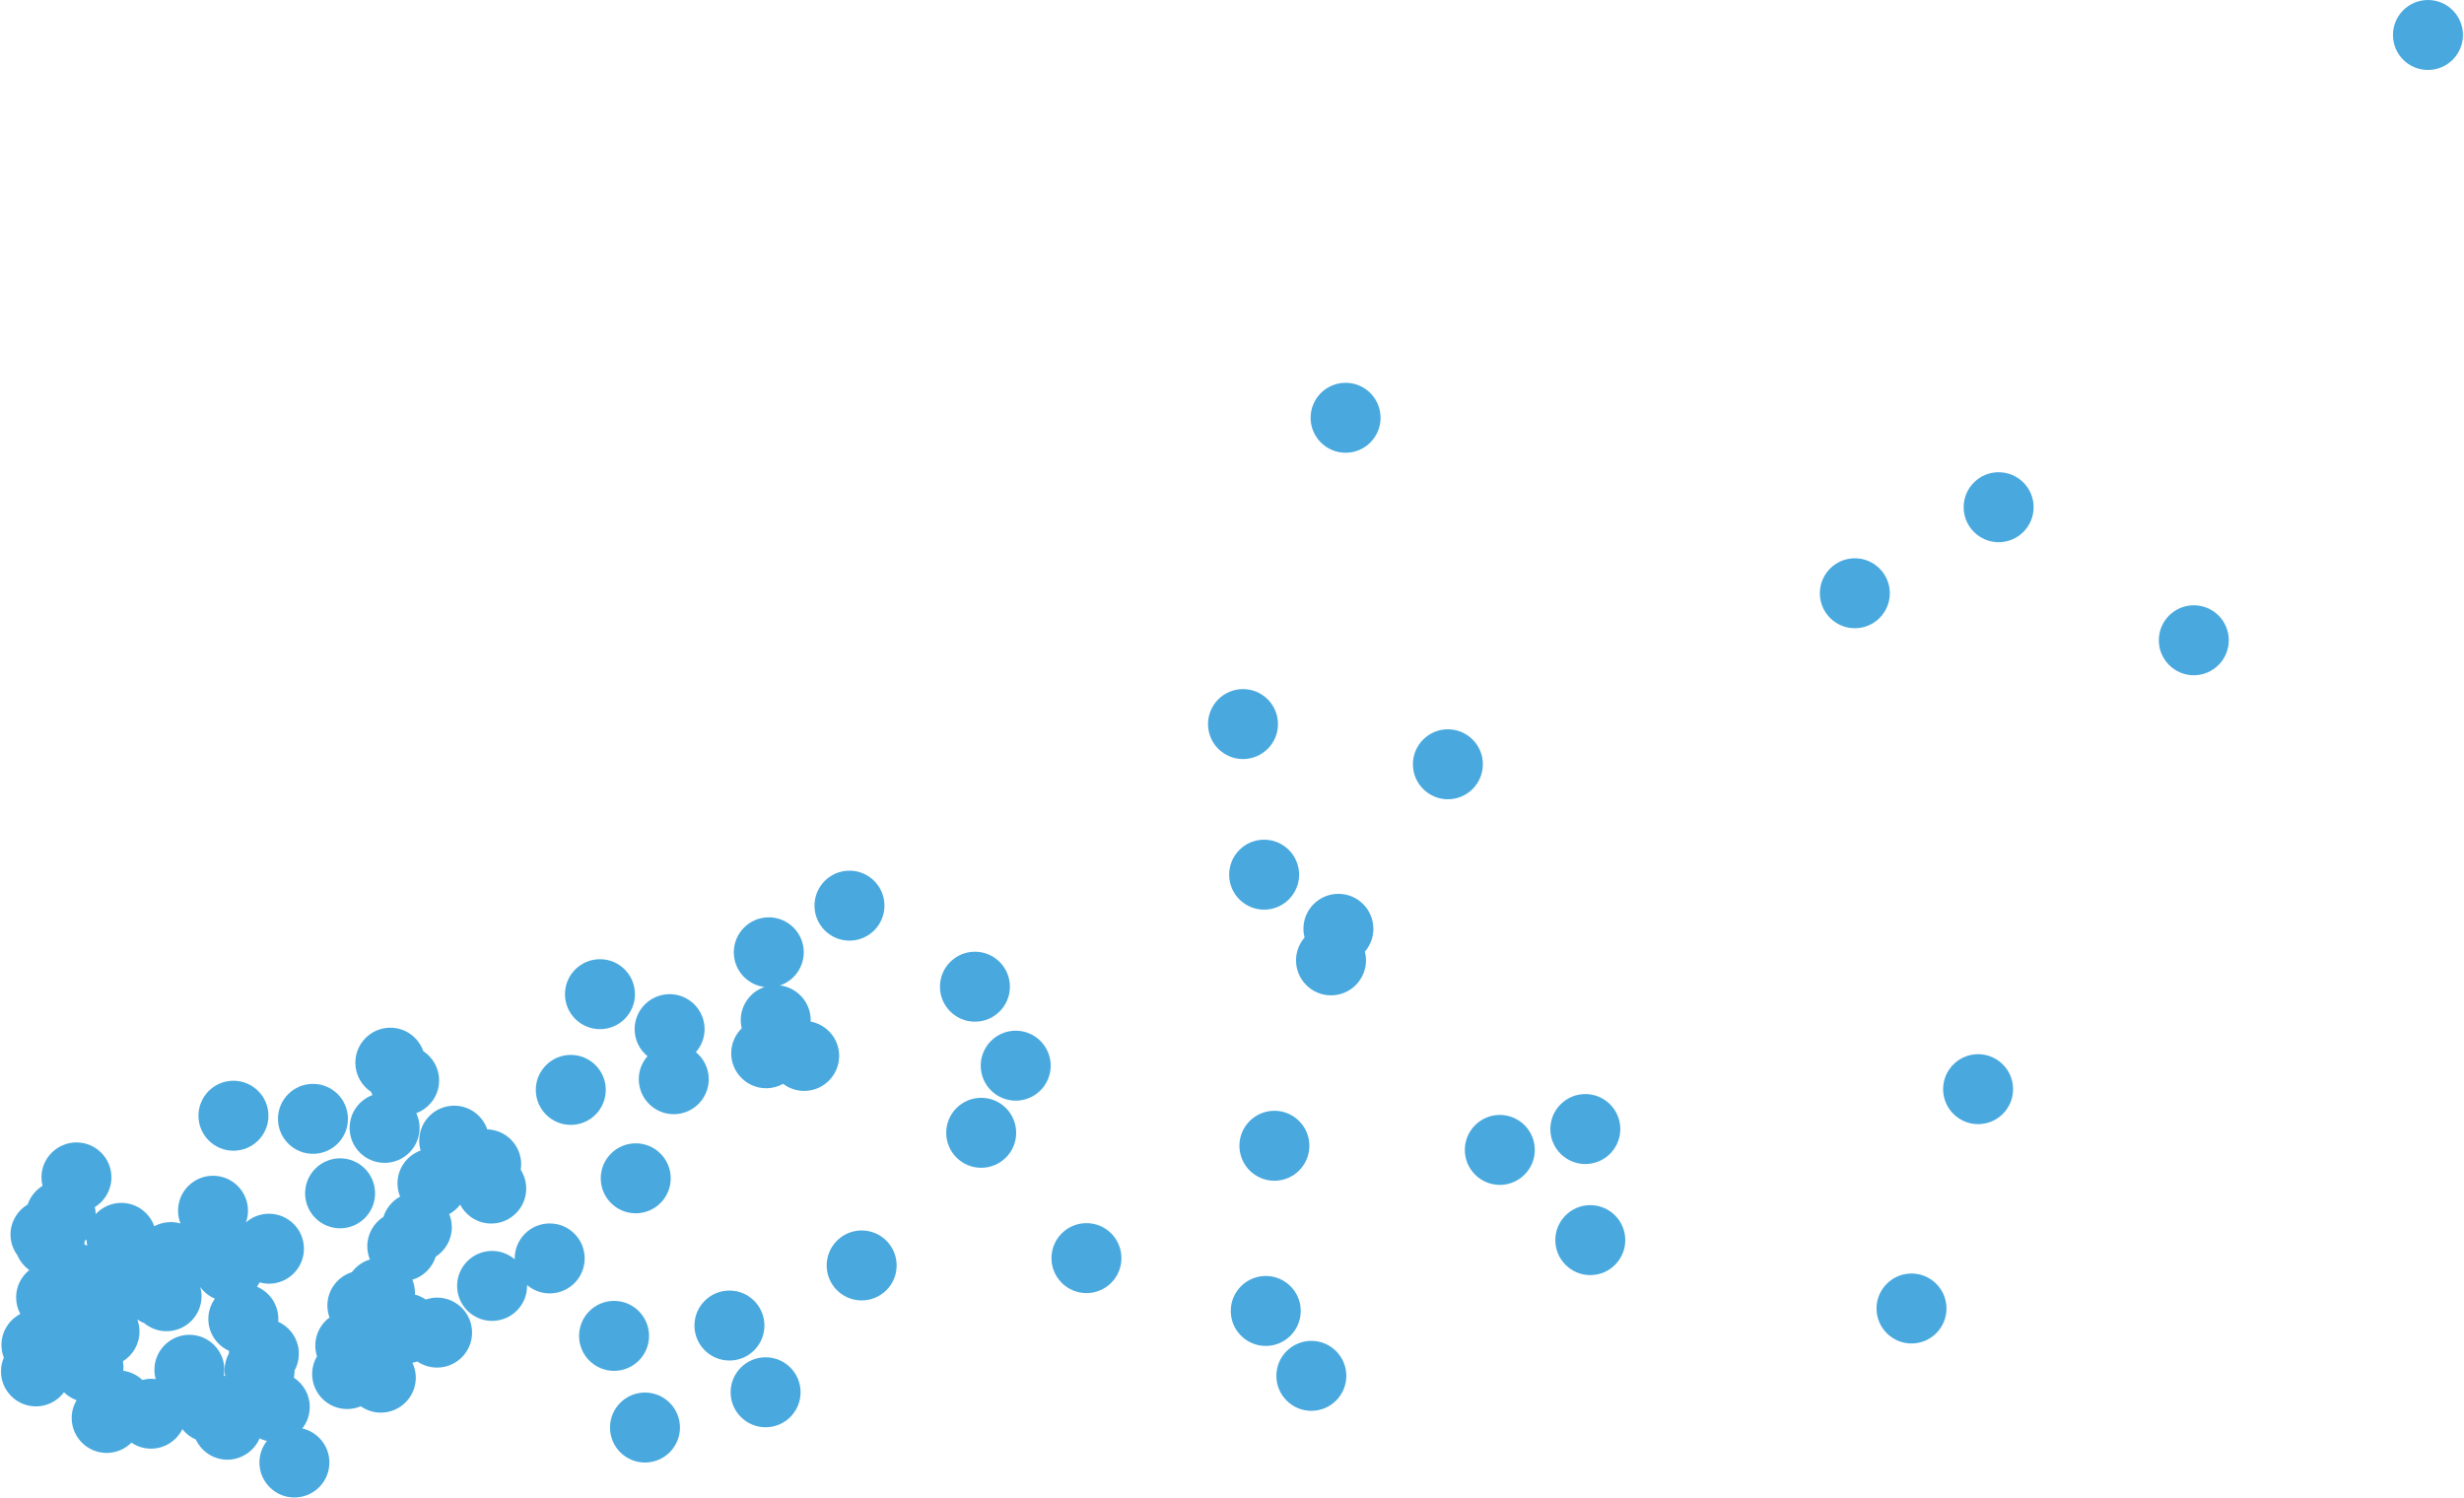 <?xml version="1.0" encoding="UTF-8"?><svg xmlns="http://www.w3.org/2000/svg" id="Layer_266737e5201cf2" data-name="Layer 2" viewBox="0 0 742.33 451.59" aria-hidden="true" width="742px" height="451px">
  <defs><linearGradient class="cerosgradient" data-cerosgradient="true" id="CerosGradient_id6568c37bc" gradientUnits="userSpaceOnUse" x1="50%" y1="100%" x2="50%" y2="0%"><stop offset="0%" stop-color="#d1d1d1"/><stop offset="100%" stop-color="#d1d1d1"/></linearGradient><linearGradient/>
    <style>
      .cls-1-66737e5201cf2{
        fill: #49a9de;
        stroke-width: 0px;
      }
    </style>
  </defs>
  <g id="Layer_1-266737e5201cf2" data-name="Layer 1">
    <g>
      <path class="cls-1-66737e5201cf2" d="M731.78,0c-5.82,0-10.55,4.73-10.55,10.55s4.73,10.55,10.55,10.55,10.55-4.73,10.55-10.55-4.73-10.55-10.55-10.55Z"/>
      <path class="cls-1-66737e5201cf2" d="M661.18,182.52c-5.82,0-10.55,4.73-10.55,10.55s4.73,10.55,10.55,10.55,10.55-4.73,10.55-10.55-4.73-10.55-10.55-10.55Z"/>
      <path class="cls-1-66737e5201cf2" d="M602.33,142.4c-5.82,0-10.55,4.73-10.55,10.55s4.73,10.55,10.55,10.55,10.55-4.73,10.55-10.55-4.73-10.55-10.55-10.55Z"/>
      <path class="cls-1-66737e5201cf2" d="M596.14,317.89c-5.82,0-10.55,4.73-10.55,10.55s4.73,10.55,10.55,10.55,10.55-4.73,10.55-10.55-4.73-10.55-10.55-10.55Z"/>
      <path class="cls-1-66737e5201cf2" d="M576.06,384.03c-5.82,0-10.55,4.73-10.55,10.55s4.73,10.55,10.55,10.55,10.55-4.73,10.55-10.55-4.73-10.55-10.55-10.55Z"/>
      <path class="cls-1-66737e5201cf2" d="M569.52,178.9c0-5.82-4.73-10.55-10.55-10.55s-10.55,4.73-10.55,10.55,4.73,10.55,10.55,10.55,10.55-4.73,10.55-10.55Z"/>
      <path class="cls-1-66737e5201cf2" d="M479.2,363.41c-5.82,0-10.55,4.73-10.55,10.55s4.73,10.55,10.55,10.55,10.55-4.73,10.55-10.55-4.73-10.55-10.55-10.55Z"/>
      <path class="cls-1-66737e5201cf2" d="M477.7,351.02c5.82,0,10.55-4.73,10.55-10.55s-4.73-10.55-10.55-10.55-10.55,4.73-10.55,10.55,4.73,10.55,10.55,10.55Z"/>
      <path class="cls-1-66737e5201cf2" d="M451.92,336.21c-5.82,0-10.55,4.73-10.55,10.55s4.73,10.55,10.55,10.55,10.55-4.73,10.55-10.55-4.73-10.55-10.55-10.55Z"/>
      <path class="cls-1-66737e5201cf2" d="M446.81,230.47c0-5.82-4.73-10.55-10.55-10.55s-10.55,4.73-10.55,10.55,4.73,10.55,10.55,10.55,10.55-4.73,10.55-10.55Z"/>
      <path class="cls-1-66737e5201cf2" d="M405.42,115.43c-5.82,0-10.55,4.73-10.55,10.55s4.73,10.55,10.55,10.55,10.55-4.73,10.55-10.55-4.73-10.55-10.55-10.55Z"/>
      <path class="cls-1-66737e5201cf2" d="M403.25,269.54c-5.82,0-10.55,4.73-10.55,10.55,0,.91.13,1.79.34,2.63-1.6,1.85-2.57,4.25-2.57,6.88,0,5.82,4.73,10.55,10.55,10.55s10.55-4.73,10.55-10.55c0-.91-.13-1.79-.34-2.63,1.6-1.85,2.57-4.25,2.57-6.88,0-5.82-4.73-10.55-10.55-10.55Z"/>
      <path class="cls-1-66737e5201cf2" d="M395.09,404.34c-5.82,0-10.55,4.73-10.55,10.55s4.73,10.55,10.55,10.55,10.55-4.73,10.55-10.55-4.73-10.55-10.55-10.55Z"/>
      <path class="cls-1-66737e5201cf2" d="M373.4,345.51c0,5.82,4.73,10.55,10.55,10.55s10.55-4.73,10.55-10.55-4.73-10.55-10.55-10.55-10.55,4.73-10.55,10.55Z"/>
      <path class="cls-1-66737e5201cf2" d="M391.89,395.32c0-5.82-4.73-10.55-10.55-10.55s-10.55,4.73-10.55,10.55,4.73,10.55,10.55,10.55,10.55-4.73,10.55-10.55Z"/>
      <path class="cls-1-66737e5201cf2" d="M380.85,274.31c5.82,0,10.55-4.73,10.55-10.55s-4.73-10.55-10.55-10.55-10.55,4.73-10.55,10.55,4.73,10.55,10.55,10.55Z"/>
      <path class="cls-1-66737e5201cf2" d="M385.03,218.35c0-5.82-4.73-10.55-10.55-10.55s-10.55,4.73-10.55,10.55,4.73,10.55,10.55,10.55,10.55-4.73,10.55-10.55Z"/>
      <path class="cls-1-66737e5201cf2" d="M327.28,368.84c-5.82,0-10.55,4.73-10.55,10.55s4.73,10.55,10.55,10.55,10.55-4.73,10.55-10.55-4.73-10.55-10.55-10.55Z"/>
      <path class="cls-1-66737e5201cf2" d="M305.95,310.81c-5.82,0-10.55,4.73-10.55,10.55s4.73,10.55,10.55,10.55,10.55-4.73,10.55-10.55-4.73-10.55-10.55-10.55Z"/>
      <path class="cls-1-66737e5201cf2" d="M295.54,331.05c-5.82,0-10.55,4.73-10.55,10.55s4.73,10.55,10.55,10.55,10.55-4.73,10.55-10.55-4.73-10.55-10.55-10.55Z"/>
      <path class="cls-1-66737e5201cf2" d="M293.65,308.09c5.82,0,10.55-4.73,10.55-10.55s-4.73-10.55-10.55-10.55-10.55,4.73-10.55,10.55,4.73,10.55,10.55,10.55Z"/>
      <path class="cls-1-66737e5201cf2" d="M259.5,371.05c-5.82,0-10.55,4.73-10.55,10.55s4.73,10.55,10.55,10.55,10.55-4.73,10.55-10.55-4.73-10.55-10.55-10.55Z"/>
      <path class="cls-1-66737e5201cf2" d="M255.82,283.65c5.82,0,10.55-4.73,10.55-10.55s-4.73-10.55-10.55-10.55-10.55,4.73-10.55,10.55,4.73,10.55,10.55,10.55Z"/>
      <path class="cls-1-66737e5201cf2" d="M252.72,318.42c0-5.15-3.72-9.45-8.61-10.36,0-.15.02-.29.02-.44,0-5.38-4.05-9.82-9.26-10.46,4.16-1.41,7.17-5.35,7.17-9.99,0-5.82-4.73-10.55-10.55-10.55s-10.55,4.73-10.55,10.55c0,5.38,4.05,9.82,9.26,10.46-4.16,1.41-7.17,5.35-7.17,9.99,0,.85.11,1.68.3,2.47-1.95,1.92-3.17,4.58-3.17,7.52,0,5.82,4.73,10.55,10.55,10.55,1.85,0,3.59-.48,5.11-1.33,1.77,1.34,3.96,2.14,6.34,2.14,5.82,0,10.55-4.73,10.55-10.55Z"/>
      <path class="cls-1-66737e5201cf2" d="M230.53,409.29c-5.82,0-10.55,4.73-10.55,10.55s4.73,10.55,10.55,10.55,10.55-4.73,10.55-10.55-4.73-10.55-10.55-10.55Z"/>
      <path class="cls-1-66737e5201cf2" d="M230.18,399.72c0-5.82-4.73-10.55-10.55-10.55s-10.55,4.73-10.55,10.55,4.73,10.55,10.55,10.55,10.55-4.73,10.55-10.55Z"/>
      <path class="cls-1-66737e5201cf2" d="M194.92,318.5c-1.63,1.86-2.63,4.28-2.63,6.94,0,5.82,4.73,10.55,10.55,10.55s10.55-4.73,10.55-10.55c0-3.29-1.51-6.23-3.88-8.16,1.63-1.86,2.63-4.28,2.63-6.94,0-5.82-4.73-10.55-10.55-10.55s-10.55,4.73-10.55,10.55c0,3.29,1.51,6.23,3.88,8.16Z"/>
      <path class="cls-1-66737e5201cf2" d="M194.16,419.93c-5.82,0-10.55,4.73-10.55,10.55s4.73,10.55,10.55,10.55,10.55-4.73,10.55-10.55-4.73-10.55-10.55-10.55Z"/>
      <path class="cls-1-66737e5201cf2" d="M180.82,355.32c0,5.82,4.73,10.55,10.55,10.55s10.55-4.73,10.55-10.55-4.73-10.55-10.55-10.55-10.55,4.73-10.55,10.55Z"/>
      <path class="cls-1-66737e5201cf2" d="M195.39,402.84c0-5.82-4.73-10.55-10.55-10.55s-10.55,4.73-10.55,10.55,4.73,10.55,10.55,10.55,10.55-4.73,10.55-10.55Z"/>
      <path class="cls-1-66737e5201cf2" d="M180.59,310.35c5.82,0,10.55-4.73,10.55-10.55s-4.73-10.55-10.55-10.55-10.55,4.73-10.55,10.55,4.73,10.55,10.55,10.55Z"/>
      <path class="cls-1-66737e5201cf2" d="M171.79,339.21c5.82,0,10.55-4.73,10.55-10.55s-4.73-10.55-10.55-10.55-10.55,4.73-10.55,10.55,4.73,10.55,10.55,10.55Z"/>
      <path class="cls-1-66737e5201cf2" d="M165.43,368.93c-5.82,0-10.55,4.73-10.55,10.55,0,.09.01.18.01.27-1.84-1.57-4.23-2.53-6.83-2.53-5.82,0-10.55,4.73-10.55,10.55s4.73,10.55,10.55,10.55,10.55-4.73,10.55-10.55c0-.09-.01-.18-.01-.27,1.84,1.57,4.23,2.53,6.83,2.53,5.82,0,10.55-4.73,10.55-10.55s-4.73-10.55-10.55-10.55Z"/>
      <path class="cls-1-66737e5201cf2" d="M131.48,391.3c-1.19,0-2.34.21-3.41.58-.98-.67-2.09-1.18-3.28-1.49,0-.16.02-.33.02-.49,0-1.41-.28-2.76-.79-3.99,3.34-1,5.99-3.62,7.03-6.94,2.92-1.88,4.87-5.15,4.87-8.88,0-1.41-.28-2.75-.79-3.98,1.29-.71,2.42-1.69,3.31-2.85,1.76,3.38,5.29,5.7,9.36,5.7,5.82,0,10.55-4.73,10.55-10.55,0-2.08-.62-4.03-1.66-5.66.09-.54.14-1.1.14-1.66,0-5.71-4.56-10.36-10.23-10.53-1.42-4.15-5.35-7.14-9.97-7.14-5.82,0-10.55,4.73-10.55,10.55,0,1.03.16,2.03.43,2.97-4.06,1.47-6.98,5.35-6.98,9.91,0,1.41.28,2.75.79,3.98-2.37,1.3-4.19,3.48-5.02,6.1-2.92,1.88-4.87,5.15-4.87,8.88,0,1.41.28,2.76.79,3.99-2.2.66-4.09,2.02-5.43,3.82-4.29,1.34-7.4,5.35-7.4,10.07,0,1.26.23,2.47.64,3.59-2.59,1.92-4.28,5-4.28,8.46,0,1.14.19,2.23.52,3.26-.93,1.57-1.47,3.4-1.47,5.35,0,5.82,4.73,10.55,10.55,10.55,1.46,0,2.85-.3,4.11-.84,1.71,1.2,3.8,1.92,6.05,1.92,5.82,0,10.55-4.73,10.55-10.55,0-1.6-.37-3.12-1.01-4.48.5-.09.99-.23,1.47-.39,1.69,1.16,3.74,1.84,5.95,1.84,5.82,0,10.55-4.73,10.55-10.55s-4.73-10.55-10.55-10.55Z"/>
      <path class="cls-1-66737e5201cf2" d="M105.1,340.12c0,5.82,4.73,10.55,10.55,10.55s10.55-4.73,10.55-10.55c0-1.59-.36-3.09-.99-4.44,4.01-1.5,6.88-5.35,6.88-9.88,0-3.68-1.89-6.92-4.76-8.81-1.44-4.11-5.35-7.08-9.95-7.08-5.82,0-10.55,4.73-10.55,10.55,0,3.68,1.89,6.92,4.76,8.81.12.33.25.65.39.96-4.01,1.5-6.87,5.35-6.87,9.88Z"/>
      <path class="cls-1-66737e5201cf2" d="M91.68,359.85c0,5.82,4.73,10.55,10.55,10.55s10.55-4.73,10.55-10.55-4.73-10.55-10.55-10.55-10.55,4.73-10.55,10.55Z"/>
      <path class="cls-1-66737e5201cf2" d="M94.05,347.94c5.82,0,10.55-4.73,10.55-10.55s-4.73-10.55-10.55-10.55-10.55,4.73-10.55,10.55,4.73,10.55,10.55,10.55Z"/>
      <path class="cls-1-66737e5201cf2" d="M90.83,430.76c1.4-1.79,2.25-4.04,2.25-6.49,0-3.7-1.92-6.96-4.81-8.84.16-.71.24-1.44.25-2.19.82-1.5,1.28-3.21,1.28-5.03,0-4.28-2.56-7.96-6.23-9.62.02-.29.04-.57.04-.86,0-4.36-2.66-8.12-6.45-9.72.3-.42.56-.85.8-1.31.9.25,1.85.4,2.82.4,5.82,0,10.55-4.73,10.55-10.55s-4.73-10.55-10.55-10.55c-2.65,0-5.07.99-6.93,2.61.39-1.1.61-2.28.61-3.51,0-5.82-4.73-10.55-10.55-10.55s-10.55,4.73-10.55,10.55c0,1.36.27,2.65.73,3.84-.93-.27-1.91-.42-2.92-.42-1.8,0-3.49.45-4.97,1.25-1.45-4.09-5.35-7.04-9.94-7.04-3.04,0-5.77,1.3-7.7,3.36-.03-.71-.13-1.4-.3-2.07,3-1.86,5.02-5.18,5.02-8.97,0-5.82-4.73-10.55-10.55-10.55s-10.55,4.73-10.55,10.55c0,.88.12,1.73.32,2.54-2.08,1.29-3.68,3.27-4.47,5.62-3.09,1.84-5.18,5.21-5.18,9.06,0,2.33.77,4.47,2.05,6.22.77,1.82,2.04,3.37,3.62,4.5-2.42,1.94-3.98,4.91-3.98,8.24,0,1.81.46,3.51,1.26,5-3.37,1.76-5.68,5.29-5.68,9.35,0,1.35.26,2.63.72,3.81-.55,1.28-.86,2.68-.86,4.16,0,5.82,4.73,10.55,10.55,10.55,3.45,0,6.52-1.68,8.44-4.25,1.07,1.05,2.37,1.86,3.81,2.38-.93,1.57-1.48,3.4-1.48,5.36,0,5.82,4.73,10.55,10.55,10.55,2.91,0,5.55-1.19,7.46-3.1,1.69,1.14,3.72,1.81,5.91,1.81,4.13,0,7.7-2.39,9.44-5.86.01,0,.03.01.04.02,1.06,1.33,2.44,2.4,4.02,3.09,1.69,3.58,5.32,6.08,9.54,6.08s8.09-2.65,9.7-6.42c.69.33,1.42.59,2.19.77-1.4,1.79-2.25,4.04-2.25,6.49,0,5.82,4.73,10.55,10.55,10.55s10.55-4.73,10.55-10.55c0-5.01-3.51-9.21-8.2-10.28ZM42.6,416.12c-1.55-1.46-3.53-2.45-5.74-2.76.03-.34.05-.68.05-1.03,0-.63-.07-1.24-.17-1.84,3-1.86,5-5.18,5-8.96,0-1.27-.24-2.49-.65-3.62.64.43,1.34.79,2.07,1.08,1.83,1.52,4.18,2.44,6.74,2.44,5.82,0,10.55-4.73,10.55-10.55,0-.95-.14-1.87-.38-2.75,1.12,1.52,2.63,2.74,4.4,3.49-1.23,1.73-1.97,3.83-1.97,6.11,0,4.28,2.56,7.96,6.23,9.62-.02.26-.04.52-.04.79-.82,1.5-1.28,3.21-1.28,5.03,0,.62.06,1.23.17,1.82-.13-.06-.26-.13-.4-.19.09-.57.16-1.15.16-1.74,0-5.82-4.73-10.55-10.55-10.55s-10.55,4.73-10.55,10.55c0,.98.14,1.92.39,2.82-.46-.06-.92-.1-1.39-.1-.91,0-1.8.13-2.64.35ZM25.14,375.3c.03-.3.05-.59.05-.9,0-.03,0-.07,0-.1.19-.18.38-.36.56-.55.03.63.11,1.24.24,1.84-.27-.11-.55-.2-.84-.29Z"/>
      <path class="cls-1-66737e5201cf2" d="M70.07,347c5.82,0,10.55-4.73,10.55-10.55s-4.73-10.55-10.55-10.55-10.55,4.73-10.55,10.55,4.73,10.55,10.55,10.55Z"/>
    </g>
  </g>
</svg>